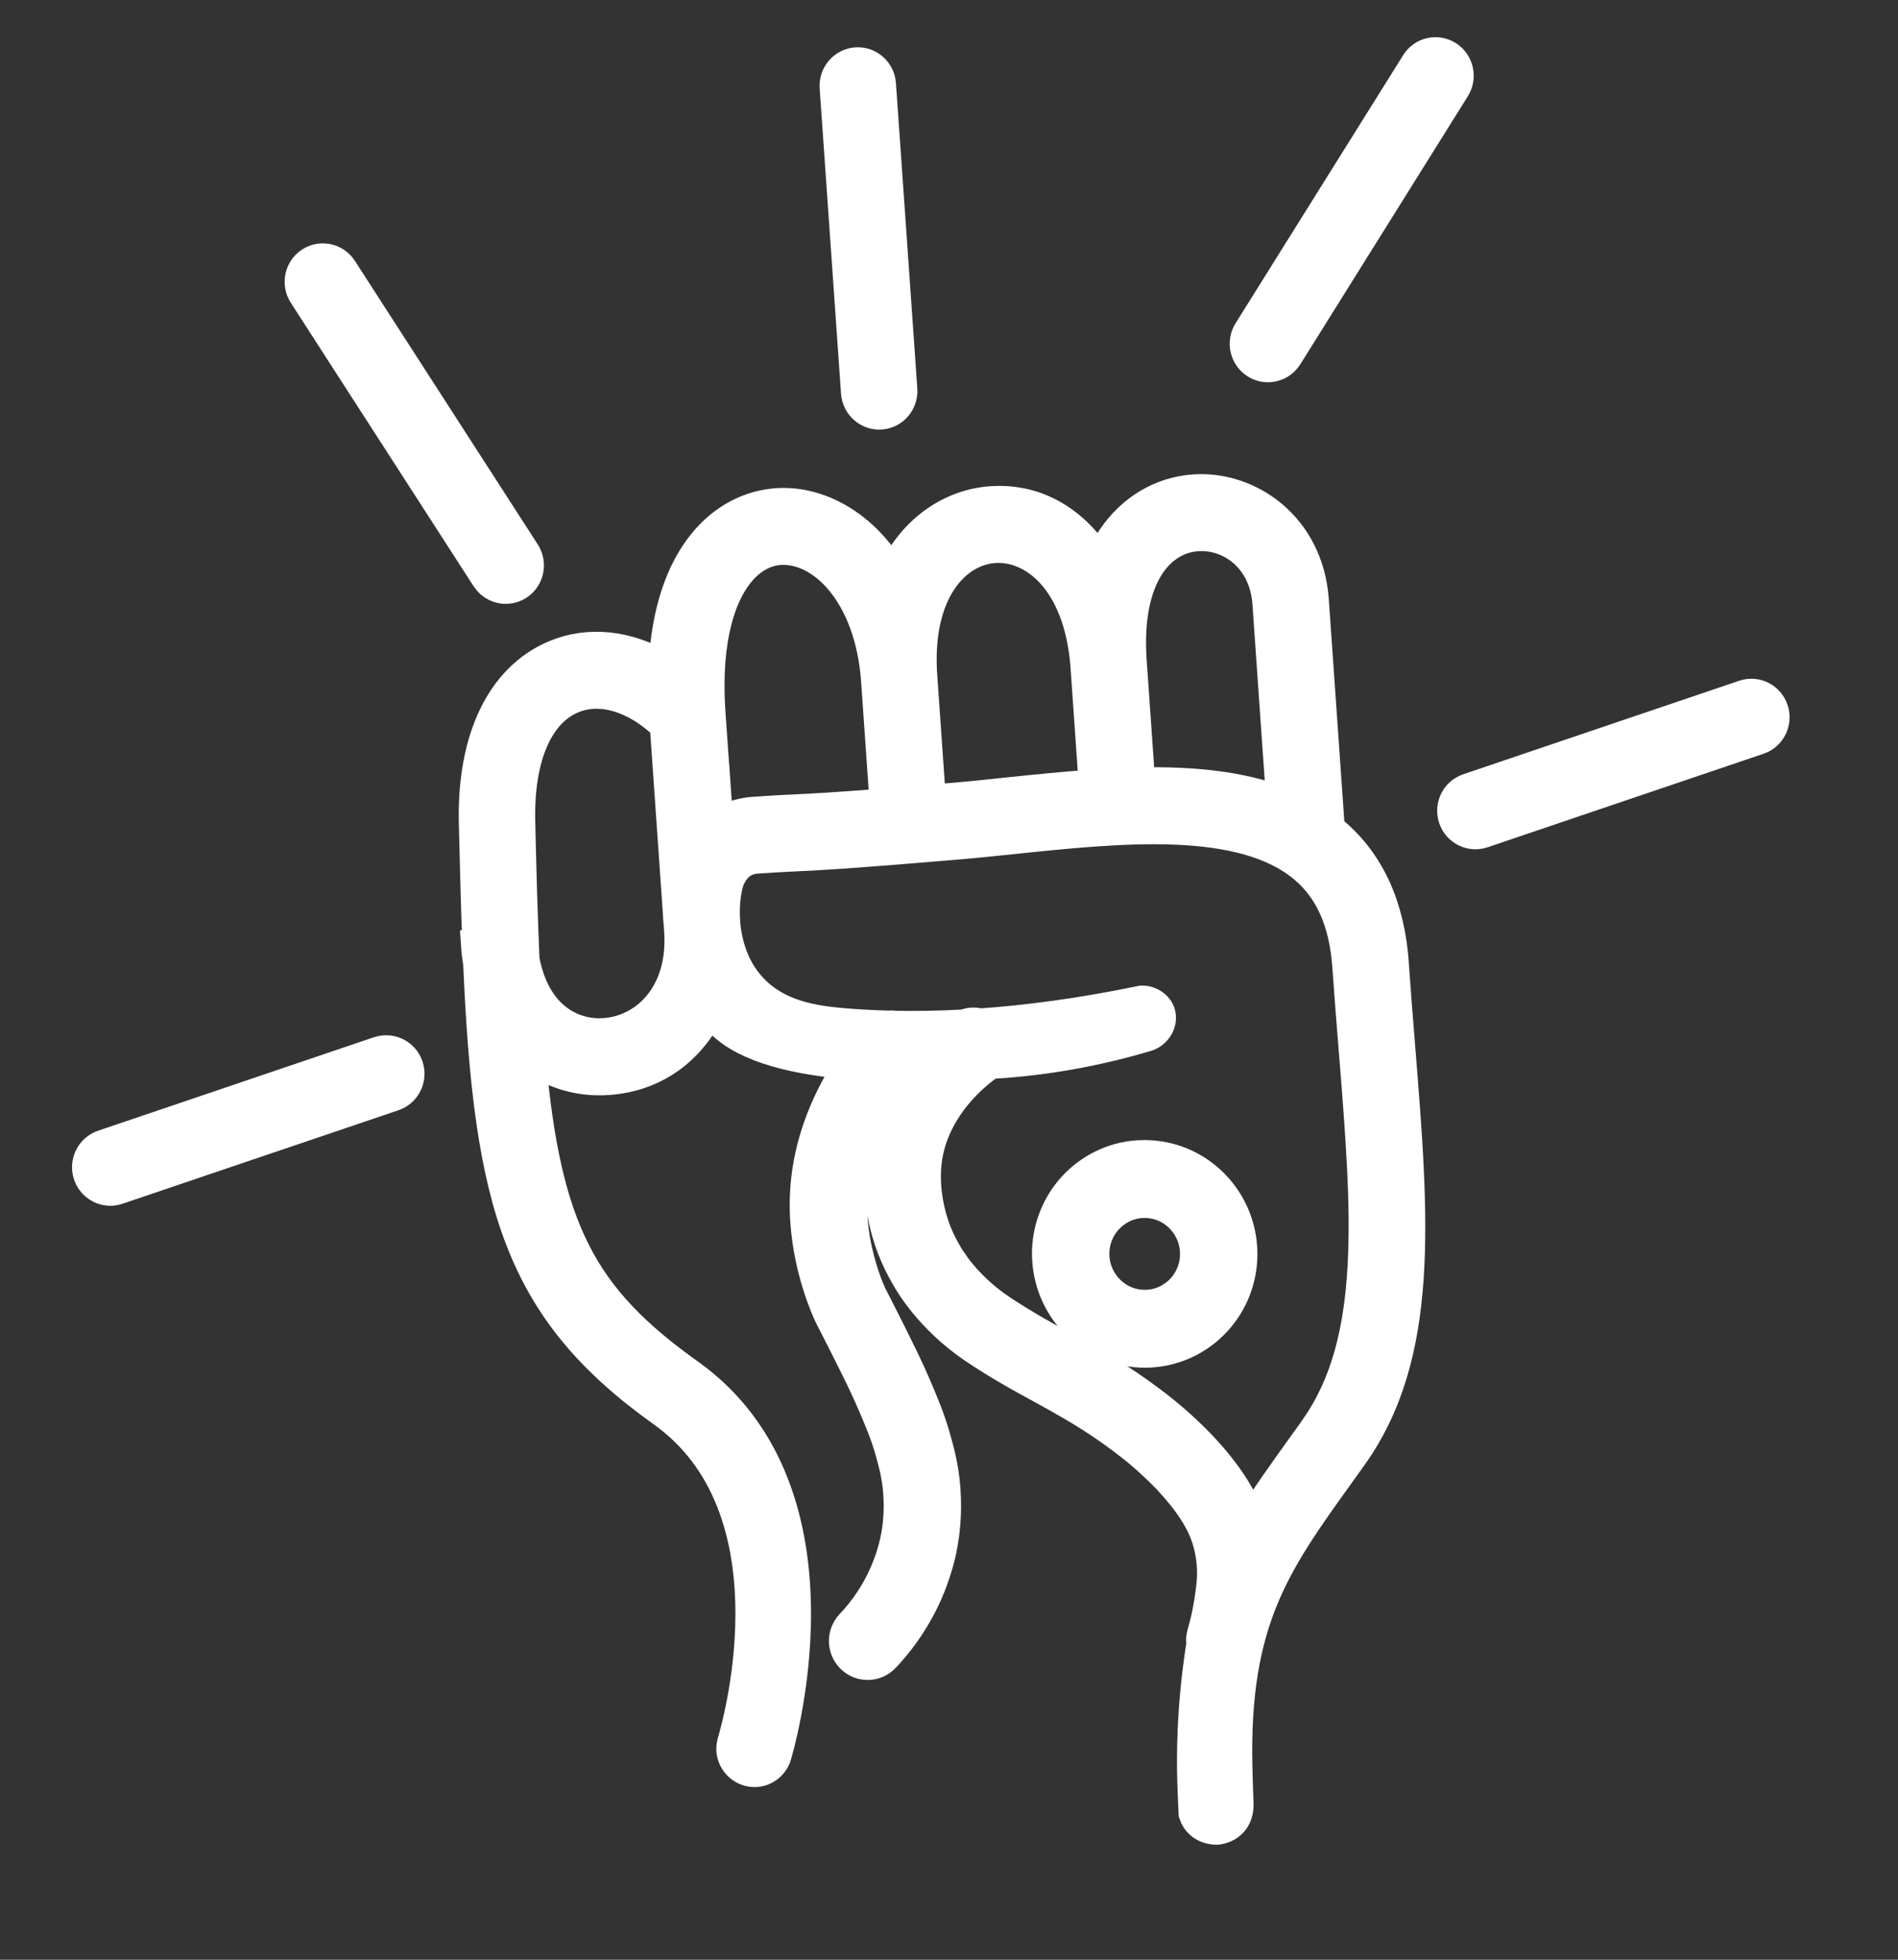 <svg width="31" height="32" viewBox="0 0 31 32" fill="none" xmlns="http://www.w3.org/2000/svg">
<rect x="0" y="0" width="31" height="32" fill="#333333" stroke="none"/>
<g id="Group 1">
<g id="Vector">
<path d="M20.509 5.933C20.579 5.978 20.658 5.997 20.735 5.991C20.85 5.983 20.959 5.922 21.026 5.816L23.762 1.439C23.873 1.262 23.821 1.028 23.646 0.916C23.471 0.804 23.24 0.856 23.13 1.033L20.393 5.41C20.282 5.587 20.334 5.821 20.509 5.933" fill="white"/>
<path d="M20.509 5.933C20.579 5.978 20.658 5.997 20.735 5.991C20.85 5.983 20.959 5.922 21.026 5.816L23.762 1.439C23.873 1.262 23.821 1.028 23.646 0.916C23.471 0.804 23.24 0.856 23.13 1.033L20.393 5.41C20.282 5.587 20.334 5.821 20.509 5.933" stroke="white" stroke-width="0.5"/>
</g>
<path id="Vector_2" d="M7.946 9.438C8.023 9.557 8.155 9.619 8.286 9.61C8.348 9.605 8.409 9.586 8.465 9.549C8.638 9.435 8.686 9.2 8.573 9.025L5.587 4.396C5.474 4.221 5.242 4.171 5.069 4.285C4.896 4.398 4.847 4.634 4.96 4.809L7.946 9.438L7.946 9.438Z" fill="white" stroke="white" stroke-width="0.5"/>
<g id="Vector_3">
<path d="M6.189 17.173L1.682 18.7C1.486 18.767 1.38 18.981 1.446 19.18C1.502 19.347 1.661 19.449 1.828 19.438C1.859 19.435 1.89 19.429 1.921 19.419L6.428 17.892C6.624 17.826 6.73 17.611 6.664 17.413C6.598 17.214 6.385 17.108 6.189 17.174" fill="white"/>
<path d="M6.189 17.173L1.682 18.7C1.486 18.767 1.38 18.981 1.446 19.18C1.502 19.347 1.661 19.449 1.828 19.438C1.859 19.435 1.89 19.429 1.921 19.419L6.428 17.892C6.624 17.826 6.73 17.611 6.664 17.413C6.598 17.214 6.385 17.108 6.189 17.174" stroke="white" stroke-width="0.5"/>
</g>
<path id="Vector_4" d="M28.96 11.592C28.894 11.393 28.682 11.286 28.485 11.353L23.978 12.88C23.782 12.947 23.677 13.161 23.743 13.36C23.798 13.526 23.957 13.628 24.124 13.617C24.155 13.615 24.186 13.609 24.217 13.598L28.724 12.071C28.92 12.005 29.026 11.79 28.96 11.592Z" fill="white" stroke="white" stroke-width="0.5"/>
<path id="Vector_5" d="M14.386 6.764C14.592 6.75 14.747 6.568 14.733 6.36L14.384 1.375C14.37 1.166 14.19 1.008 13.985 1.023C13.779 1.037 13.623 1.218 13.637 1.427L13.986 6.412C14.001 6.621 14.18 6.778 14.386 6.764Z" fill="white" stroke="white" stroke-width="0.5"/>
<g id="Vector_6">
<path d="M18.694 18.866C18.657 18.866 18.619 18.867 18.583 18.869C18.17 18.898 17.799 19.087 17.533 19.374C17.268 19.66 17.105 20.05 17.105 20.474C17.105 20.512 17.107 20.549 17.11 20.586C17.139 21.004 17.326 21.379 17.611 21.648C17.895 21.918 18.28 22.083 18.698 22.083C18.736 22.083 18.773 22.082 18.81 22.079C19.223 22.05 19.594 21.861 19.859 21.574C20.124 21.288 20.288 20.899 20.287 20.475C20.287 20.437 20.286 20.399 20.283 20.362C20.254 19.944 20.066 19.569 19.782 19.301C19.498 19.031 19.113 18.866 18.694 18.866ZM19.523 20.475C19.524 20.697 19.439 20.895 19.301 21.047C19.161 21.196 18.971 21.294 18.756 21.309C18.737 21.311 18.717 21.311 18.698 21.311C18.478 21.311 18.281 21.226 18.132 21.085C17.984 20.944 17.887 20.751 17.871 20.533C17.87 20.514 17.87 20.494 17.869 20.475C17.869 20.252 17.953 20.053 18.092 19.903C18.231 19.753 18.422 19.655 18.637 19.64C18.656 19.639 18.675 19.638 18.695 19.638C18.915 19.638 19.112 19.723 19.261 19.864C19.41 20.006 19.506 20.199 19.521 20.416C19.523 20.436 19.523 20.455 19.524 20.475" fill="white"/>
<path d="M20.287 20.475C20.288 20.899 20.124 21.288 19.859 21.574C19.594 21.861 19.223 22.05 18.81 22.079C18.773 22.082 18.736 22.083 18.698 22.083C18.28 22.083 17.895 21.918 17.611 21.648C17.326 21.379 17.139 21.004 17.11 20.586C17.107 20.549 17.105 20.512 17.105 20.474C17.105 20.05 17.268 19.66 17.533 19.374C17.799 19.087 18.17 18.898 18.583 18.869C18.619 18.867 18.657 18.866 18.694 18.866C19.113 18.866 19.498 19.031 19.782 19.301C20.066 19.569 20.254 19.944 20.283 20.362C20.286 20.399 20.287 20.437 20.287 20.475ZM20.287 20.475L19.905 20.475M19.523 20.475C19.524 20.697 19.439 20.895 19.301 21.047C19.161 21.196 18.971 21.294 18.756 21.309C18.737 21.311 18.717 21.311 18.698 21.311C18.478 21.311 18.281 21.226 18.132 21.085C17.984 20.944 17.887 20.751 17.871 20.533C17.87 20.514 17.87 20.494 17.869 20.475C17.869 20.252 17.953 20.053 18.092 19.903C18.231 19.753 18.422 19.655 18.637 19.64C18.656 19.639 18.675 19.638 18.695 19.638C18.915 19.638 19.112 19.723 19.261 19.864C19.41 20.006 19.506 20.199 19.521 20.416C19.523 20.436 19.523 20.455 19.524 20.475" stroke="white" stroke-width="0.5"/>
</g>
<g id="Vector_7">
<path d="M22.761 15.735C22.697 14.809 22.37 14.089 21.791 13.597C21.766 13.576 21.741 13.556 21.715 13.537L21.454 9.804C21.369 8.593 20.395 7.934 19.502 7.996C18.966 8.034 18.494 8.313 18.173 8.782C18.092 8.9 18.021 9.03 17.962 9.171C17.568 8.549 16.965 8.135 16.187 8.189L16.174 8.19C15.553 8.238 14.925 8.626 14.577 9.375C14.104 8.565 13.363 8.174 12.684 8.221L12.679 8.222C11.843 8.283 10.931 9.03 10.843 10.887C10.261 10.543 9.625 10.467 9.067 10.7C8.195 11.063 7.713 12.059 7.744 13.433C7.761 14.156 7.778 14.817 7.802 15.429L7.779 15.43C7.786 15.535 7.799 15.636 7.815 15.735C7.986 19.654 8.473 21.38 10.821 23.053C13.008 24.612 12.086 28.034 11.972 28.424L11.966 28.442L11.961 28.462C11.953 28.5 11.947 28.538 11.95 28.578C11.965 28.787 12.143 28.944 12.35 28.93C12.496 28.919 12.616 28.825 12.668 28.696C12.668 28.696 14.015 24.404 11.252 22.434C9.51 21.193 8.912 20.093 8.663 17.261C9.025 17.532 9.467 17.663 9.928 17.631C10.745 17.574 11.302 17.093 11.599 16.471C11.616 16.496 11.632 16.522 11.649 16.548C11.967 17.008 12.703 17.24 13.563 17.343L13.893 17.366C13.758 17.566 13.61 17.819 13.481 18.118C13.307 18.52 13.167 19.009 13.15 19.559C13.146 19.693 13.149 19.823 13.158 19.948C13.187 20.355 13.272 20.711 13.356 20.98C13.398 21.115 13.44 21.227 13.474 21.313C13.509 21.399 13.535 21.456 13.551 21.489C13.597 21.582 13.641 21.662 13.787 21.952C14.016 22.409 14.134 22.644 14.256 22.93C14.322 23.085 14.375 23.21 14.421 23.33C14.467 23.449 14.506 23.563 14.545 23.702C14.602 23.907 14.651 24.089 14.674 24.352C14.675 24.364 14.675 24.376 14.676 24.387C14.699 24.711 14.661 24.961 14.643 25.064C14.633 25.115 14.615 25.212 14.577 25.343C14.539 25.473 14.481 25.635 14.396 25.809C14.239 26.128 14.05 26.365 13.895 26.528C13.749 26.682 13.754 26.926 13.906 27.074C14.059 27.222 14.3 27.217 14.446 27.064C14.642 26.858 14.881 26.558 15.08 26.154C15.188 25.933 15.261 25.73 15.309 25.564C15.358 25.398 15.383 25.268 15.394 25.201C15.418 25.063 15.467 24.745 15.438 24.334C15.437 24.32 15.436 24.304 15.435 24.291L15.435 24.29C15.408 23.954 15.338 23.7 15.28 23.494C15.234 23.331 15.186 23.189 15.133 23.051C15.079 22.913 15.023 22.78 14.957 22.625C14.823 22.312 14.695 22.058 14.468 21.604C14.321 21.311 14.269 21.215 14.234 21.145C14.231 21.137 14.209 21.092 14.182 21.024C14.099 20.819 13.954 20.387 13.92 19.895C13.913 19.794 13.911 19.69 13.914 19.585C13.932 19.009 14.123 18.502 14.333 18.118C14.438 17.926 14.546 17.765 14.638 17.642C14.721 17.531 14.787 17.455 14.826 17.41C14.888 17.41 14.951 17.41 15.014 17.409C14.948 17.491 14.882 17.58 14.818 17.678C14.613 17.992 14.433 18.392 14.376 18.868C14.352 19.064 14.351 19.25 14.363 19.421C14.38 19.667 14.424 19.88 14.467 20.047C14.511 20.214 14.557 20.335 14.578 20.389C14.644 20.56 14.719 20.706 14.784 20.82C14.848 20.933 14.902 21.014 14.924 21.047C14.924 21.047 14.924 21.047 14.924 21.047C14.946 21.079 14.993 21.147 15.062 21.233C15.131 21.321 15.223 21.428 15.338 21.544C15.621 21.829 15.887 22.005 16.042 22.105C16.307 22.276 16.524 22.401 16.72 22.51C16.915 22.619 17.087 22.709 17.268 22.812C17.581 22.989 18.022 23.241 18.524 23.643C18.579 23.687 18.734 23.813 18.919 23.992C19.104 24.171 19.315 24.402 19.476 24.645C19.597 24.827 19.662 24.969 19.709 25.107C19.728 25.165 19.773 25.309 19.792 25.5C19.794 25.521 19.796 25.542 19.797 25.562C19.811 25.76 19.79 25.916 19.757 26.137C19.736 26.275 19.701 26.462 19.637 26.68C19.621 26.735 19.619 26.792 19.627 26.846C19.567 27.221 19.508 27.702 19.484 28.264C19.458 28.89 19.489 29.339 19.5 29.615C19.591 29.889 19.876 29.872 19.879 29.872C19.894 29.871 20.242 29.841 20.224 29.434C20.221 29.355 20.212 29.163 20.205 28.833C20.154 26.464 20.833 25.519 21.861 24.088C21.934 23.986 22.009 23.882 22.085 23.775C23.269 22.114 23.09 19.897 22.864 17.091C22.829 16.654 22.792 16.201 22.76 15.733M11.076 14.899C11.078 14.963 11.083 15.027 11.09 15.091L11.097 15.197C11.17 16.237 10.538 16.828 9.875 16.874C9.551 16.897 9.244 16.789 9.01 16.57C8.784 16.359 8.632 16.049 8.562 15.667C8.533 14.997 8.511 14.252 8.492 13.415C8.468 12.371 8.782 11.636 9.351 11.4C9.808 11.209 10.378 11.381 10.863 11.847L11.076 14.899L11.076 14.899ZM18.479 10.795C18.432 10.124 18.539 9.577 18.788 9.213C18.977 8.936 19.249 8.772 19.554 8.751C20.072 8.715 20.652 9.09 20.706 9.856L20.932 13.097C20.253 12.835 19.452 12.764 18.618 12.78L18.479 10.795L18.479 10.795ZM15.058 11.034C14.963 9.668 15.599 8.993 16.23 8.945L16.237 8.944C16.878 8.9 17.618 9.476 17.732 10.851L17.869 12.815C17.395 12.847 16.92 12.896 16.459 12.944C16.143 12.977 15.844 13.009 15.559 13.033C15.432 13.043 15.313 13.053 15.2 13.063L15.058 11.034ZM11.674 12.706L11.6 11.653C11.476 9.871 12.079 9.024 12.732 8.976C13.428 8.927 14.206 9.702 14.312 11.089L14.454 13.124C13.581 13.193 13.283 13.207 12.992 13.221C12.807 13.229 12.629 13.238 12.311 13.26C12.096 13.275 11.899 13.343 11.727 13.453L11.675 12.706L11.674 12.706ZM21.477 23.331C21.401 23.437 21.327 23.54 21.254 23.642C20.951 24.063 20.672 24.453 20.428 24.852C20.362 24.655 20.262 24.443 20.108 24.212C19.902 23.904 19.657 23.639 19.447 23.435C19.237 23.232 19.061 23.089 18.996 23.037C18.447 22.597 17.958 22.318 17.64 22.138C17.446 22.028 17.272 21.936 17.086 21.833C16.9 21.729 16.7 21.613 16.45 21.453C16.307 21.361 16.103 21.226 15.876 20.997C15.784 20.905 15.71 20.819 15.656 20.751C15.602 20.682 15.568 20.633 15.552 20.61L15.552 20.609C15.536 20.587 15.495 20.526 15.445 20.436C15.394 20.347 15.335 20.231 15.286 20.107C15.272 20.069 15.238 19.979 15.203 19.849C15.169 19.72 15.135 19.552 15.123 19.368C15.114 19.239 15.115 19.102 15.132 18.965C15.159 18.739 15.225 18.538 15.311 18.357C15.44 18.087 15.619 17.863 15.779 17.701C15.859 17.62 15.933 17.554 15.994 17.504C16.055 17.455 16.099 17.421 16.124 17.404C16.14 17.393 16.154 17.379 16.168 17.366C16.244 17.362 16.32 17.359 16.398 17.353C17.254 17.287 18.032 17.127 18.719 16.923C18.899 16.871 18.993 16.687 18.945 16.539C18.907 16.425 18.788 16.342 18.65 16.343C17.637 16.553 16.755 16.665 16.006 16.717C15.923 16.694 15.833 16.697 15.751 16.733C15.326 16.757 14.947 16.761 14.617 16.755C14.584 16.749 14.55 16.749 14.516 16.752C14.248 16.745 14.011 16.731 13.81 16.715C13.311 16.674 12.69 16.593 12.261 16.114C11.701 15.488 11.813 14.566 11.924 14.332C12.018 14.133 12.161 14.029 12.363 14.015C12.672 13.994 12.847 13.986 13.027 13.977C13.422 13.958 13.831 13.939 15.621 13.787C15.914 13.763 16.215 13.731 16.535 13.698C18.292 13.515 20.284 13.307 21.307 14.176C21.73 14.535 21.96 15.062 22.011 15.785C22.044 16.256 22.08 16.712 22.116 17.151C22.329 19.802 22.498 21.896 21.475 23.331" fill="white"/>
<path d="M22.761 15.735C22.697 14.809 22.37 14.089 21.791 13.597C21.766 13.576 21.741 13.556 21.715 13.537L21.454 9.804C21.369 8.593 20.395 7.934 19.502 7.996C18.966 8.034 18.494 8.313 18.173 8.782C18.092 8.9 18.021 9.03 17.962 9.171C17.568 8.549 16.965 8.135 16.187 8.189L16.174 8.19C15.553 8.238 14.925 8.626 14.577 9.375C14.104 8.565 13.363 8.174 12.684 8.221L12.679 8.222C11.843 8.283 10.931 9.03 10.843 10.887C10.261 10.543 9.625 10.467 9.067 10.7C8.195 11.063 7.713 12.059 7.744 13.433C7.761 14.156 7.778 14.817 7.802 15.429L7.779 15.43C7.786 15.535 7.799 15.636 7.815 15.735C7.986 19.654 8.473 21.38 10.821 23.053C13.008 24.612 12.086 28.034 11.972 28.424L11.966 28.442L11.961 28.462C11.953 28.5 11.947 28.538 11.95 28.578C11.965 28.787 12.143 28.944 12.35 28.93C12.496 28.919 12.616 28.825 12.668 28.696C12.668 28.696 14.015 24.404 11.252 22.434C9.51 21.193 8.912 20.093 8.663 17.261C9.025 17.532 9.467 17.663 9.928 17.631C10.745 17.574 11.302 17.093 11.599 16.471C11.616 16.496 11.632 16.522 11.649 16.548C11.967 17.008 12.703 17.24 13.563 17.343L13.893 17.366C13.758 17.566 13.61 17.819 13.481 18.118C13.307 18.52 13.167 19.009 13.15 19.559C13.146 19.693 13.149 19.823 13.158 19.948C13.187 20.355 13.272 20.711 13.356 20.98C13.398 21.115 13.44 21.227 13.474 21.313C13.509 21.399 13.535 21.456 13.551 21.489C13.597 21.582 13.641 21.662 13.787 21.952C14.016 22.409 14.134 22.644 14.256 22.93C14.322 23.085 14.375 23.21 14.421 23.33C14.467 23.449 14.506 23.563 14.545 23.702C14.602 23.907 14.651 24.089 14.674 24.352C14.675 24.364 14.675 24.376 14.676 24.387C14.699 24.711 14.661 24.961 14.643 25.064C14.633 25.115 14.615 25.212 14.577 25.343C14.539 25.473 14.481 25.635 14.396 25.809C14.239 26.128 14.05 26.365 13.895 26.528C13.749 26.682 13.754 26.926 13.906 27.074C14.059 27.222 14.3 27.217 14.446 27.064C14.642 26.858 14.881 26.558 15.08 26.154C15.188 25.933 15.261 25.73 15.309 25.564C15.358 25.398 15.383 25.268 15.394 25.201C15.418 25.063 15.467 24.745 15.438 24.334C15.437 24.32 15.436 24.304 15.435 24.291L15.435 24.29C15.408 23.954 15.338 23.7 15.28 23.494C15.234 23.331 15.186 23.189 15.133 23.051C15.079 22.913 15.023 22.78 14.957 22.625C14.823 22.312 14.695 22.058 14.468 21.604C14.321 21.311 14.269 21.215 14.234 21.145C14.231 21.137 14.209 21.092 14.182 21.024C14.099 20.819 13.954 20.387 13.92 19.895C13.913 19.794 13.911 19.69 13.914 19.585C13.932 19.009 14.123 18.502 14.333 18.118C14.438 17.926 14.546 17.765 14.638 17.642C14.721 17.531 14.787 17.455 14.826 17.41C14.888 17.41 14.951 17.41 15.014 17.409C14.948 17.491 14.882 17.58 14.818 17.678C14.613 17.992 14.433 18.392 14.376 18.868C14.352 19.064 14.351 19.25 14.363 19.421C14.38 19.667 14.424 19.88 14.467 20.047C14.511 20.214 14.557 20.335 14.578 20.389C14.644 20.56 14.719 20.706 14.784 20.82C14.848 20.933 14.902 21.014 14.924 21.047C14.924 21.047 14.924 21.047 14.924 21.047C14.946 21.079 14.993 21.147 15.062 21.233C15.131 21.321 15.223 21.428 15.338 21.544C15.621 21.829 15.887 22.005 16.042 22.105C16.307 22.276 16.524 22.401 16.72 22.51C16.915 22.619 17.087 22.709 17.268 22.812C17.581 22.989 18.022 23.241 18.524 23.643C18.579 23.687 18.734 23.813 18.919 23.992C19.104 24.171 19.315 24.402 19.476 24.645C19.597 24.827 19.662 24.969 19.709 25.107C19.728 25.165 19.773 25.309 19.792 25.5C19.794 25.521 19.796 25.542 19.797 25.562C19.811 25.76 19.79 25.916 19.757 26.137C19.736 26.275 19.701 26.462 19.637 26.68C19.621 26.735 19.619 26.792 19.627 26.846C19.567 27.221 19.508 27.702 19.484 28.264C19.458 28.89 19.489 29.339 19.5 29.615C19.591 29.889 19.876 29.872 19.879 29.872C19.894 29.871 20.242 29.841 20.224 29.434C20.221 29.355 20.212 29.163 20.205 28.833C20.154 26.464 20.833 25.519 21.861 24.088C21.934 23.986 22.009 23.882 22.085 23.775C23.269 22.114 23.09 19.897 22.864 17.091C22.829 16.654 22.792 16.201 22.76 15.733M21.477 23.331C21.401 23.437 21.327 23.54 21.254 23.642C20.951 24.063 20.672 24.453 20.428 24.852C20.362 24.655 20.262 24.443 20.108 24.212C19.902 23.904 19.657 23.639 19.447 23.435C19.237 23.232 19.061 23.089 18.996 23.037C18.447 22.597 17.958 22.318 17.64 22.138C17.446 22.028 17.272 21.936 17.086 21.833C16.9 21.729 16.7 21.613 16.45 21.453C16.307 21.361 16.103 21.226 15.876 20.997C15.784 20.905 15.71 20.819 15.656 20.751C15.602 20.682 15.568 20.633 15.552 20.61L15.552 20.609C15.536 20.587 15.495 20.526 15.445 20.436C15.394 20.347 15.335 20.231 15.286 20.107C15.272 20.069 15.238 19.979 15.203 19.849C15.169 19.72 15.135 19.552 15.123 19.368C15.114 19.239 15.115 19.102 15.132 18.965C15.159 18.739 15.225 18.538 15.311 18.357C15.44 18.087 15.619 17.863 15.779 17.701C15.859 17.62 15.933 17.554 15.994 17.504C16.055 17.455 16.099 17.421 16.124 17.404C16.14 17.393 16.154 17.379 16.168 17.366C16.244 17.362 16.32 17.359 16.398 17.353C17.254 17.287 18.032 17.127 18.719 16.923C18.899 16.871 18.993 16.687 18.945 16.539C18.907 16.425 18.788 16.342 18.65 16.343C17.637 16.553 16.755 16.665 16.006 16.717C15.923 16.694 15.833 16.697 15.751 16.733C15.326 16.757 14.947 16.761 14.617 16.755C14.584 16.749 14.55 16.749 14.516 16.752C14.248 16.745 14.011 16.731 13.81 16.715C13.311 16.674 12.69 16.593 12.261 16.114C11.701 15.488 11.813 14.566 11.924 14.332C12.018 14.133 12.161 14.029 12.363 14.015C12.672 13.994 12.847 13.986 13.027 13.977C13.422 13.958 13.831 13.939 15.621 13.787C15.914 13.763 16.215 13.731 16.535 13.698C18.292 13.515 20.284 13.307 21.307 14.176C21.73 14.535 21.96 15.062 22.011 15.785C22.044 16.256 22.08 16.712 22.116 17.151C22.329 19.802 22.498 21.896 21.475 23.331M11.076 14.899C11.078 14.963 11.083 15.027 11.09 15.091L11.097 15.197C11.17 16.237 10.538 16.828 9.875 16.874C9.551 16.897 9.244 16.789 9.01 16.57C8.784 16.359 8.632 16.049 8.562 15.667C8.533 14.997 8.511 14.252 8.492 13.415C8.468 12.371 8.782 11.636 9.351 11.4C9.808 11.209 10.378 11.381 10.863 11.847L11.076 14.899L11.076 14.899ZM18.479 10.795C18.432 10.124 18.539 9.577 18.788 9.213C18.977 8.936 19.249 8.772 19.554 8.751C20.072 8.715 20.652 9.09 20.706 9.856L20.932 13.097C20.253 12.835 19.452 12.764 18.618 12.78L18.479 10.795L18.479 10.795ZM15.058 11.034C14.963 9.668 15.599 8.993 16.23 8.945L16.237 8.944C16.878 8.9 17.618 9.476 17.732 10.851L17.869 12.815C17.395 12.847 16.92 12.896 16.459 12.944C16.143 12.977 15.844 13.009 15.559 13.033C15.432 13.043 15.313 13.053 15.2 13.063L15.058 11.034ZM11.674 12.706L11.6 11.653C11.476 9.871 12.079 9.024 12.732 8.976C13.428 8.927 14.206 9.702 14.312 11.089L14.454 13.124C13.581 13.193 13.283 13.207 12.992 13.221C12.807 13.229 12.629 13.238 12.311 13.26C12.096 13.275 11.899 13.343 11.727 13.453L11.675 12.706L11.674 12.706Z" stroke="white" stroke-width="0.5"/>
</g>
</g>
</svg>
